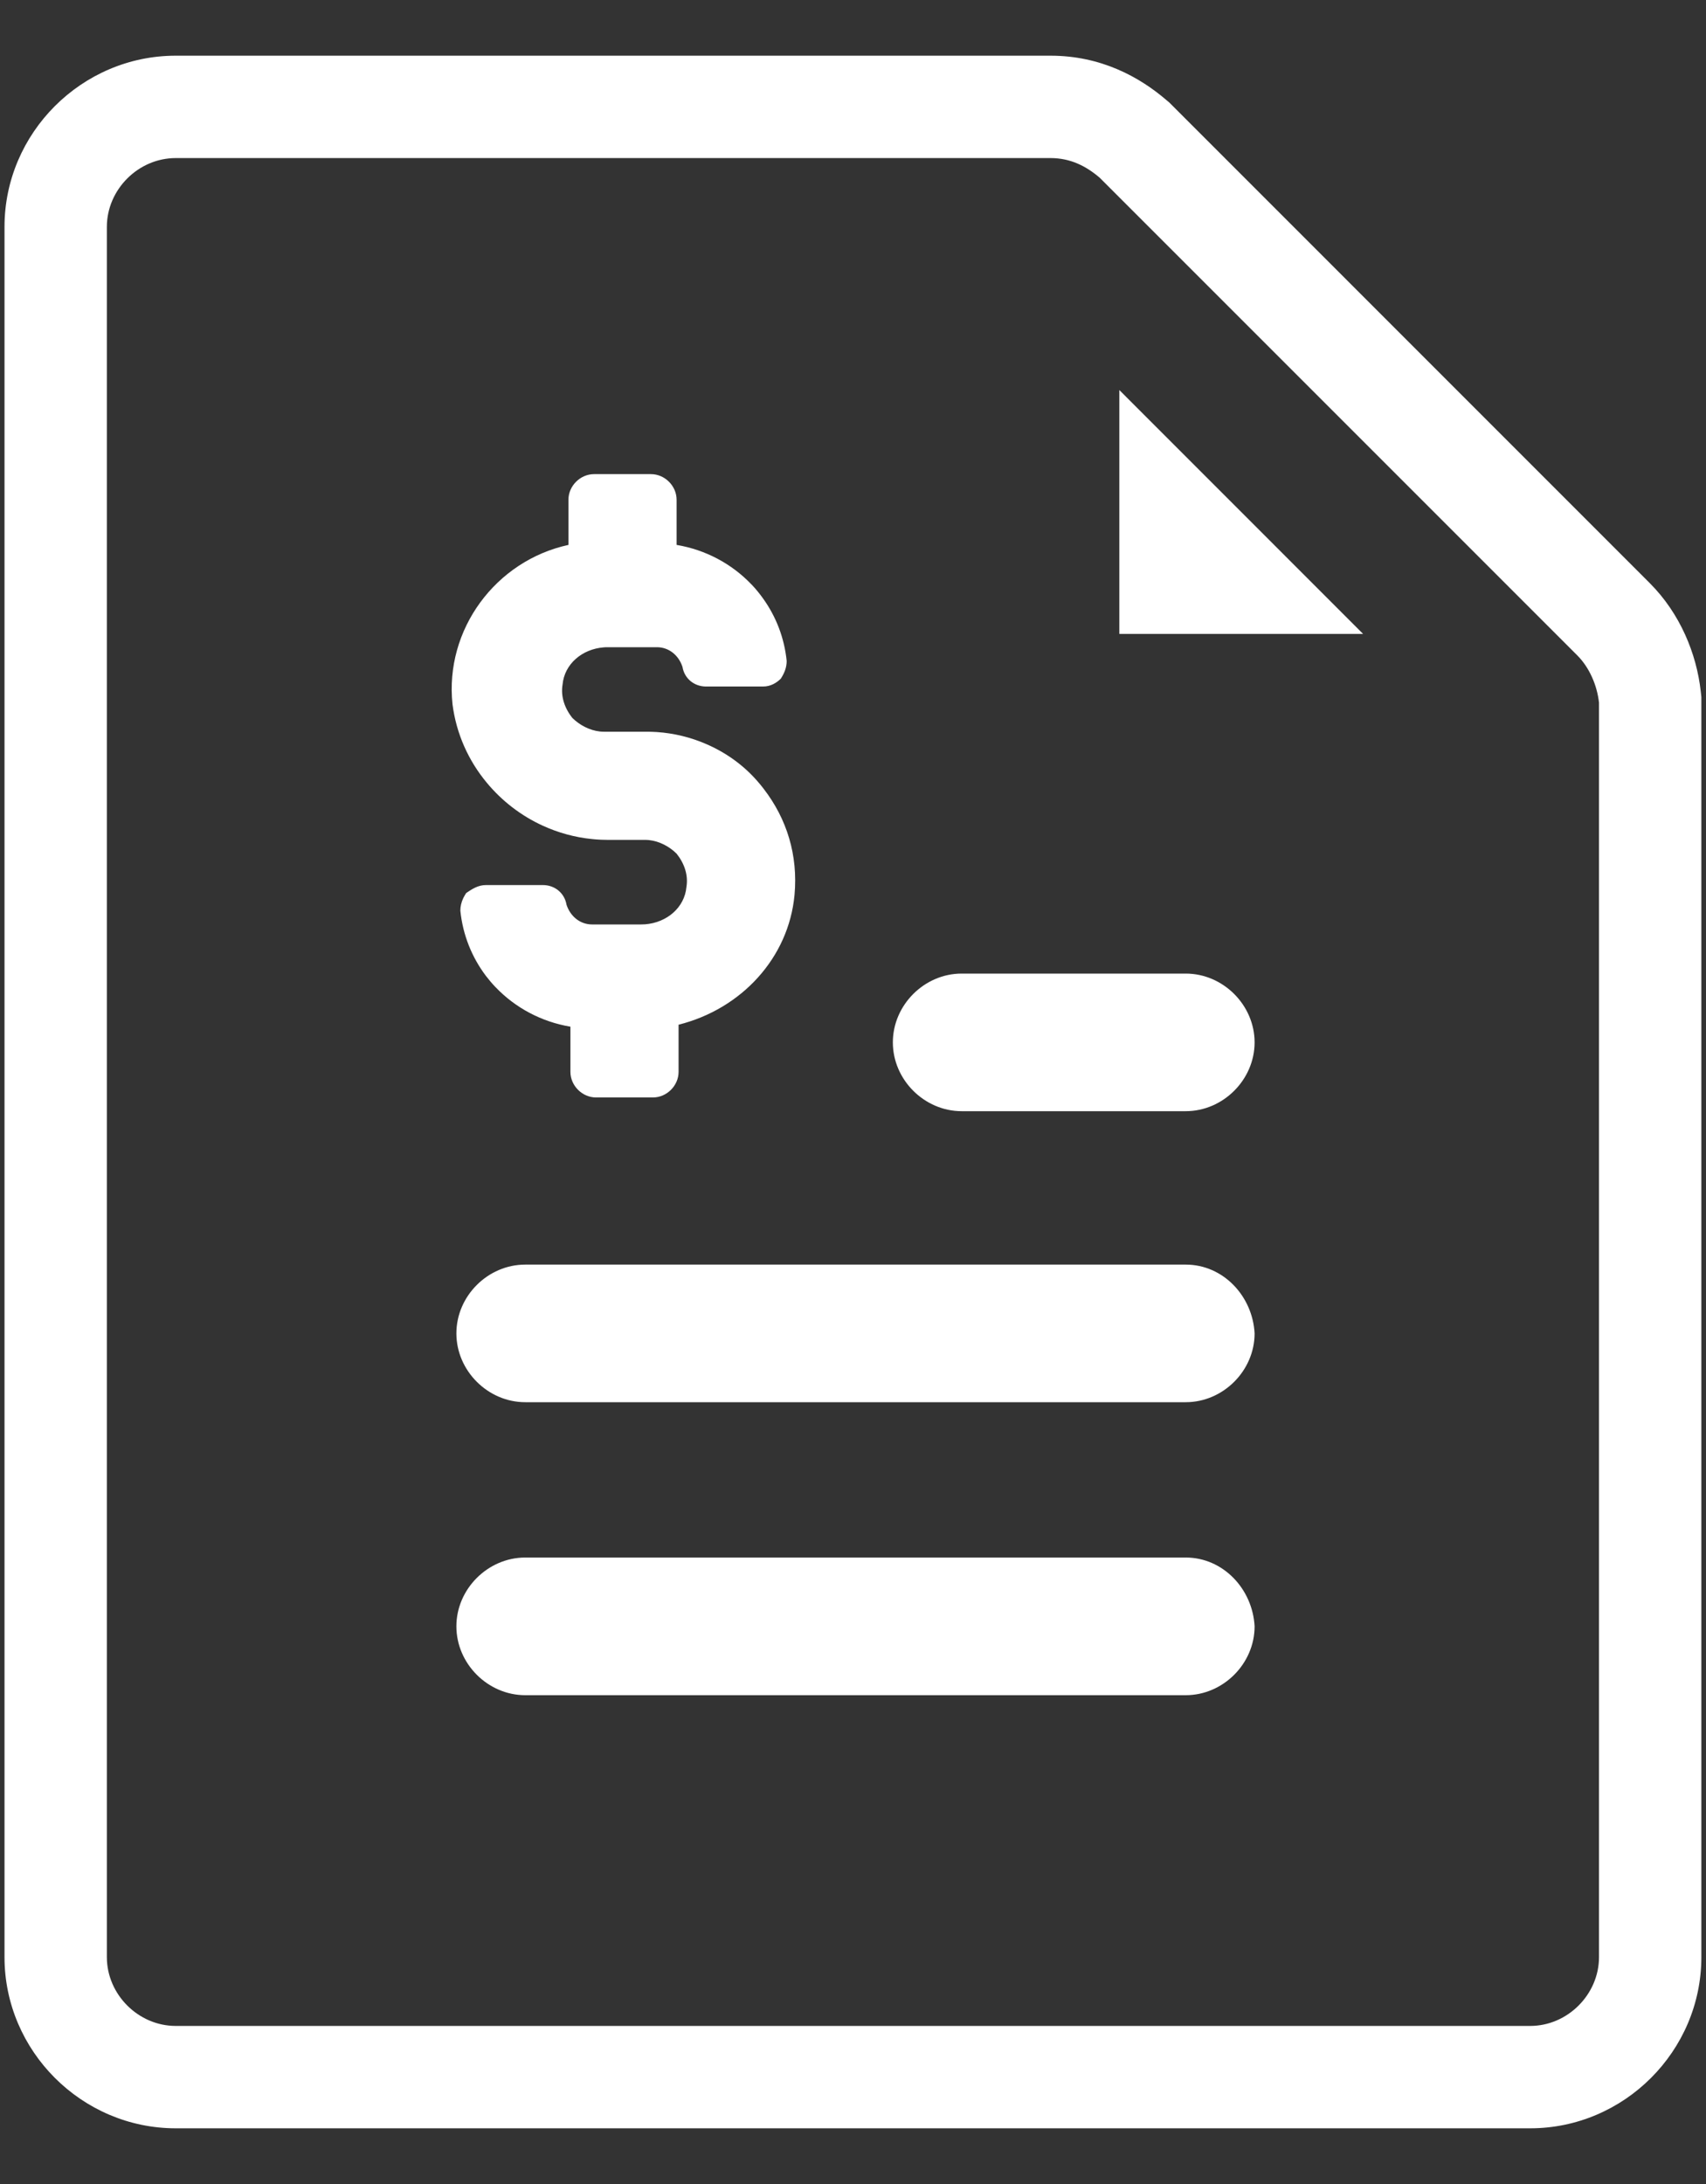 <svg width="25" height="32" viewBox="0 0 25 32" fill="none" xmlns="http://www.w3.org/2000/svg">
<rect x="0" y="0" width="25" height="32" fill="#333333" stroke="none"/>
<path fill-rule="evenodd" clip-rule="evenodd" d="M17.135 1.502L24.176 8.544C24.621 8.989 24.862 9.579 24.923 10.13L24.932 10.213V28.676C24.932 30.052 23.8 31.184 22.424 31.184H2.575C1.199 31.184 0.066 30.052 0.066 28.676V3.324C0.066 1.948 1.199 0.816 2.575 0.816H15.395C16.134 0.816 16.698 1.128 17.091 1.465L17.135 1.502ZM16.403 9.288H19.975L16.403 5.715V9.288ZM15.395 2.316C15.683 2.316 15.913 2.431 16.115 2.604L23.115 9.604C23.288 9.777 23.404 10.037 23.432 10.296V28.676C23.432 29.223 22.971 29.684 22.424 29.684H2.575C2.027 29.684 1.566 29.223 1.566 28.676V3.324C1.566 2.777 2.027 2.316 2.575 2.316H15.395ZM8.812 12.304C8.767 12.302 8.721 12.299 8.676 12.294C8.423 12.269 8.18 12.201 7.956 12.099C7.636 11.953 7.355 11.736 7.133 11.468C6.866 11.147 6.686 10.752 6.631 10.318C6.515 9.223 7.265 8.215 8.33 7.984V7.322C8.33 7.12 8.503 6.947 8.705 6.947H9.54C9.742 6.947 9.915 7.12 9.915 7.322V7.984C10.344 8.056 10.724 8.263 11.008 8.559C11.012 8.562 11.015 8.566 11.019 8.57C11.078 8.632 11.132 8.699 11.182 8.769C11.371 9.032 11.494 9.345 11.528 9.684C11.528 9.731 11.52 9.778 11.503 9.825C11.488 9.865 11.468 9.904 11.442 9.944C11.384 10.001 11.298 10.059 11.182 10.059H10.347C10.174 10.059 10.03 9.944 10.001 9.771C9.944 9.598 9.8 9.483 9.627 9.483H8.907C8.887 9.483 8.868 9.483 8.849 9.485C8.529 9.509 8.271 9.731 8.244 10.03C8.215 10.203 8.273 10.376 8.388 10.52C8.491 10.622 8.639 10.702 8.792 10.718C8.811 10.72 8.83 10.721 8.849 10.721H9.483C9.486 10.721 9.489 10.721 9.493 10.721C9.537 10.722 9.582 10.723 9.627 10.726C9.874 10.743 10.119 10.802 10.347 10.901C10.631 11.023 10.89 11.206 11.096 11.442C11.126 11.476 11.155 11.511 11.182 11.546C11.186 11.55 11.189 11.555 11.192 11.559C11.531 11.999 11.696 12.531 11.643 13.113C11.557 14.034 10.866 14.783 9.944 15.014V15.705C9.944 15.907 9.771 16.08 9.569 16.08H8.734C8.532 16.08 8.359 15.907 8.359 15.705V15.043C7.93 14.971 7.55 14.764 7.266 14.468C7.264 14.466 7.261 14.463 7.258 14.46C7.209 14.409 7.163 14.354 7.12 14.298C6.915 14.026 6.782 13.699 6.746 13.343C6.746 13.282 6.76 13.22 6.789 13.159C6.801 13.134 6.816 13.109 6.832 13.084C6.919 13.026 7.005 12.968 7.12 12.968H7.956C8.129 12.968 8.273 13.084 8.302 13.257C8.359 13.429 8.503 13.545 8.676 13.545H9.396C9.416 13.545 9.435 13.544 9.454 13.543C9.774 13.518 10.032 13.296 10.059 12.997C10.088 12.824 10.03 12.652 9.915 12.508C9.812 12.405 9.664 12.325 9.511 12.309C9.492 12.307 9.473 12.306 9.454 12.306H8.907C8.875 12.306 8.844 12.305 8.812 12.304ZM18.385 19.537C18.356 18.989 17.924 18.529 17.376 18.529H7.697C7.149 18.529 6.688 18.989 6.688 19.537C6.688 20.084 7.149 20.545 7.697 20.545H17.376C17.924 20.545 18.385 20.084 18.385 19.537ZM7.697 22.821H17.376C17.924 22.821 18.356 23.282 18.385 23.829C18.385 24.377 17.924 24.838 17.376 24.838H7.697C7.149 24.838 6.688 24.377 6.688 23.829C6.688 23.282 7.149 22.821 7.697 22.821ZM14.092 14.265H17.376C17.924 14.265 18.385 14.726 18.385 15.273C18.385 15.82 17.924 16.281 17.376 16.281H14.092C13.545 16.281 13.084 15.82 13.084 15.273C13.084 14.726 13.545 14.265 14.092 14.265Z" fill="white"/>
</svg>
